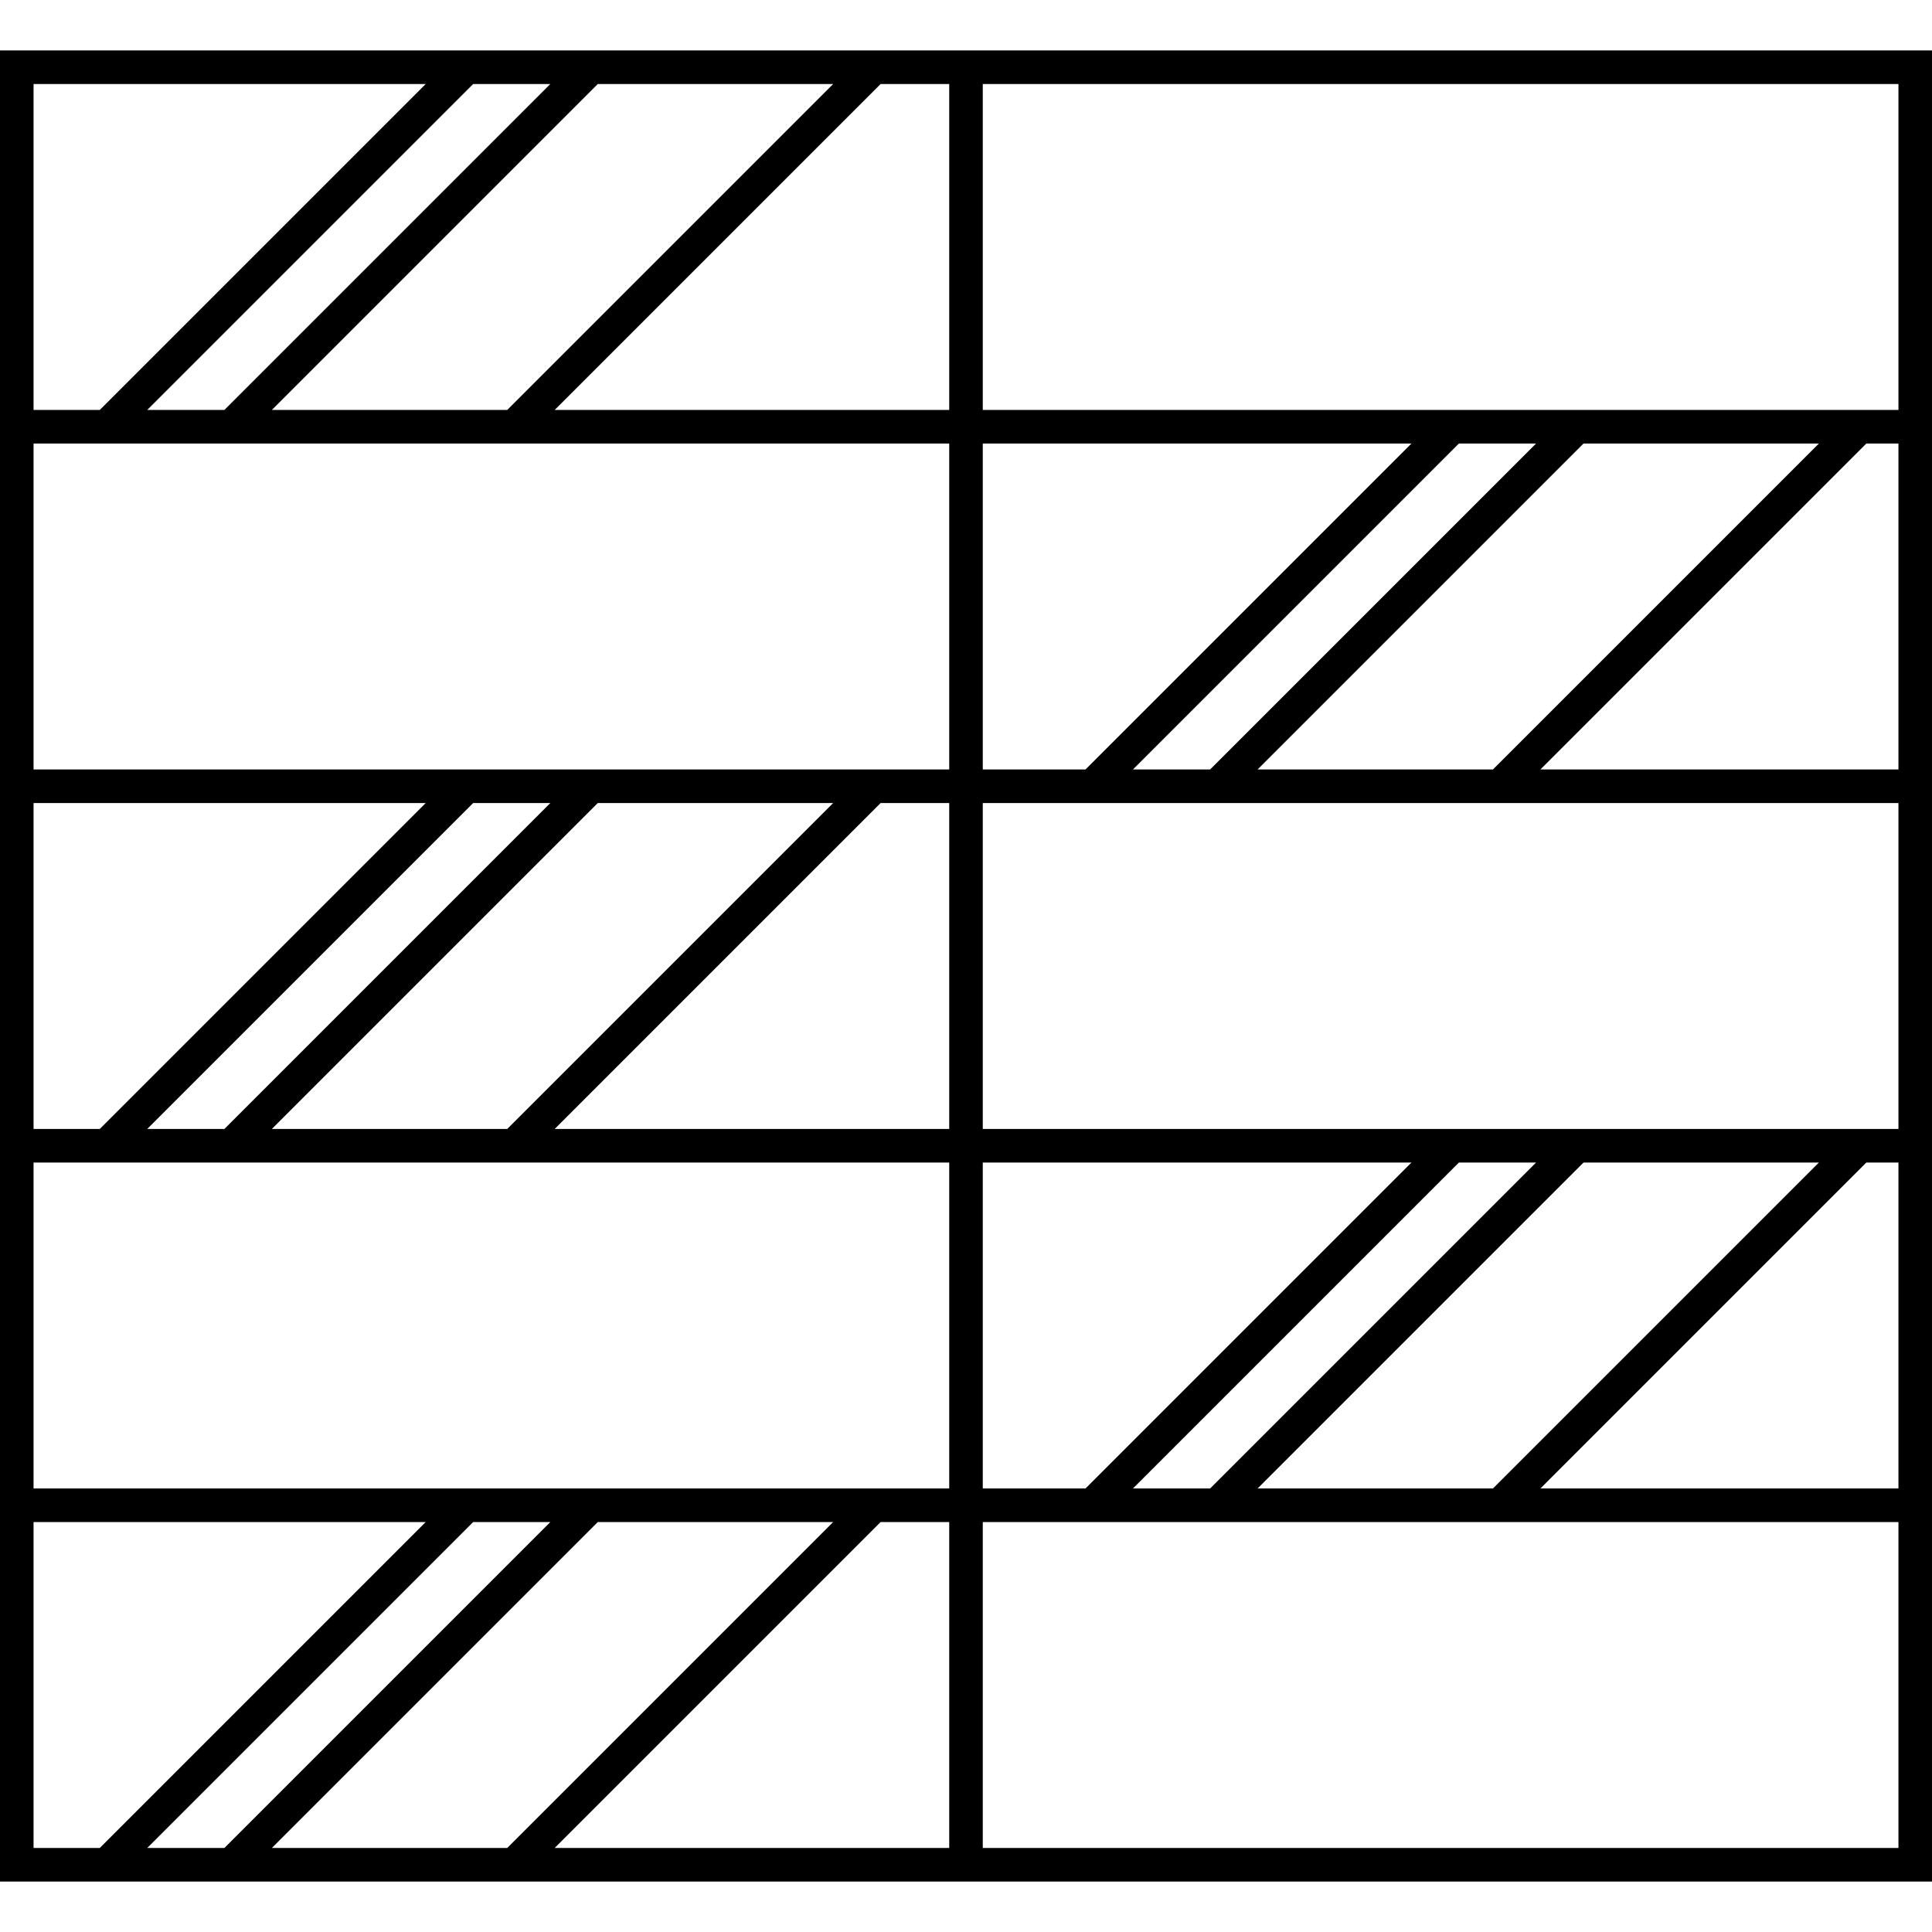<?xml version="1.0" encoding="iso-8859-1"?>
<!-- Uploaded to: SVG Repo, www.svgrepo.com, Generator: SVG Repo Mixer Tools -->
<!DOCTYPE svg PUBLIC "-//W3C//DTD SVG 1.1//EN" "http://www.w3.org/Graphics/SVG/1.1/DTD/svg11.dtd">
<svg fill="#000000" height="800px" width="800px" version="1.1" id="Capa_1" xmlns="http://www.w3.org/2000/svg" xmlns:xlink="http://www.w3.org/1999/xlink" 
	 viewBox="0 0 403.052 403.052" xml:space="preserve">
<path d="M205.026,10.526h-7H0v382h198.026h7h198.026v-382H205.026z M396.052,17.526v68H205.026v-68H396.052z M114.813,317.526
	l-68,68h-16.1l68-68H114.813z M124.713,317.526h49.1l-68,68h-49.1L124.713,317.526z M7,310.526v-68h191.026v68H7z M56.713,85.526
	l68-68h49.1l-68,68H56.713z M46.813,85.526h-16.1l68-68h16.1L46.813,85.526z M198.026,92.526v68H7v-68H198.026z M262.356,160.526
	l68-68h49.1l-68,68H262.356z M252.456,160.526h-16.1l68-68h16.1L252.456,160.526z M226.456,160.526h-21.43v-68h89.43
	L226.456,160.526z M114.813,167.526l-68,68h-16.1l68-68H114.813z M124.713,167.526h49.1l-68,68h-49.1L124.713,167.526z
	 M183.713,167.526h14.313v68h-82.313L183.713,167.526z M88.813,167.526l-68,68H7v-68H88.813z M205.026,242.526h89.43l-68,68h-21.43
	V242.526z M304.356,242.526h16.1l-68,68h-16.1L304.356,242.526z M330.356,242.526h49.1l-68,68h-49.1L330.356,242.526z
	 M389.356,242.526h6.696v68h-74.696L389.356,242.526z M205.026,235.526v-68h191.026v68H205.026z M321.356,160.526l68-68h6.696v68
	H321.356z M198.026,85.526h-82.313l68-68h14.313V85.526z M88.813,17.526l-68,68H7v-68H88.813z M7,317.526h81.813l-68,68H7V317.526z
	 M115.713,385.526l68-68h14.313v68H115.713z M205.026,385.526v-68h191.026v68H205.026z"/>
</svg>